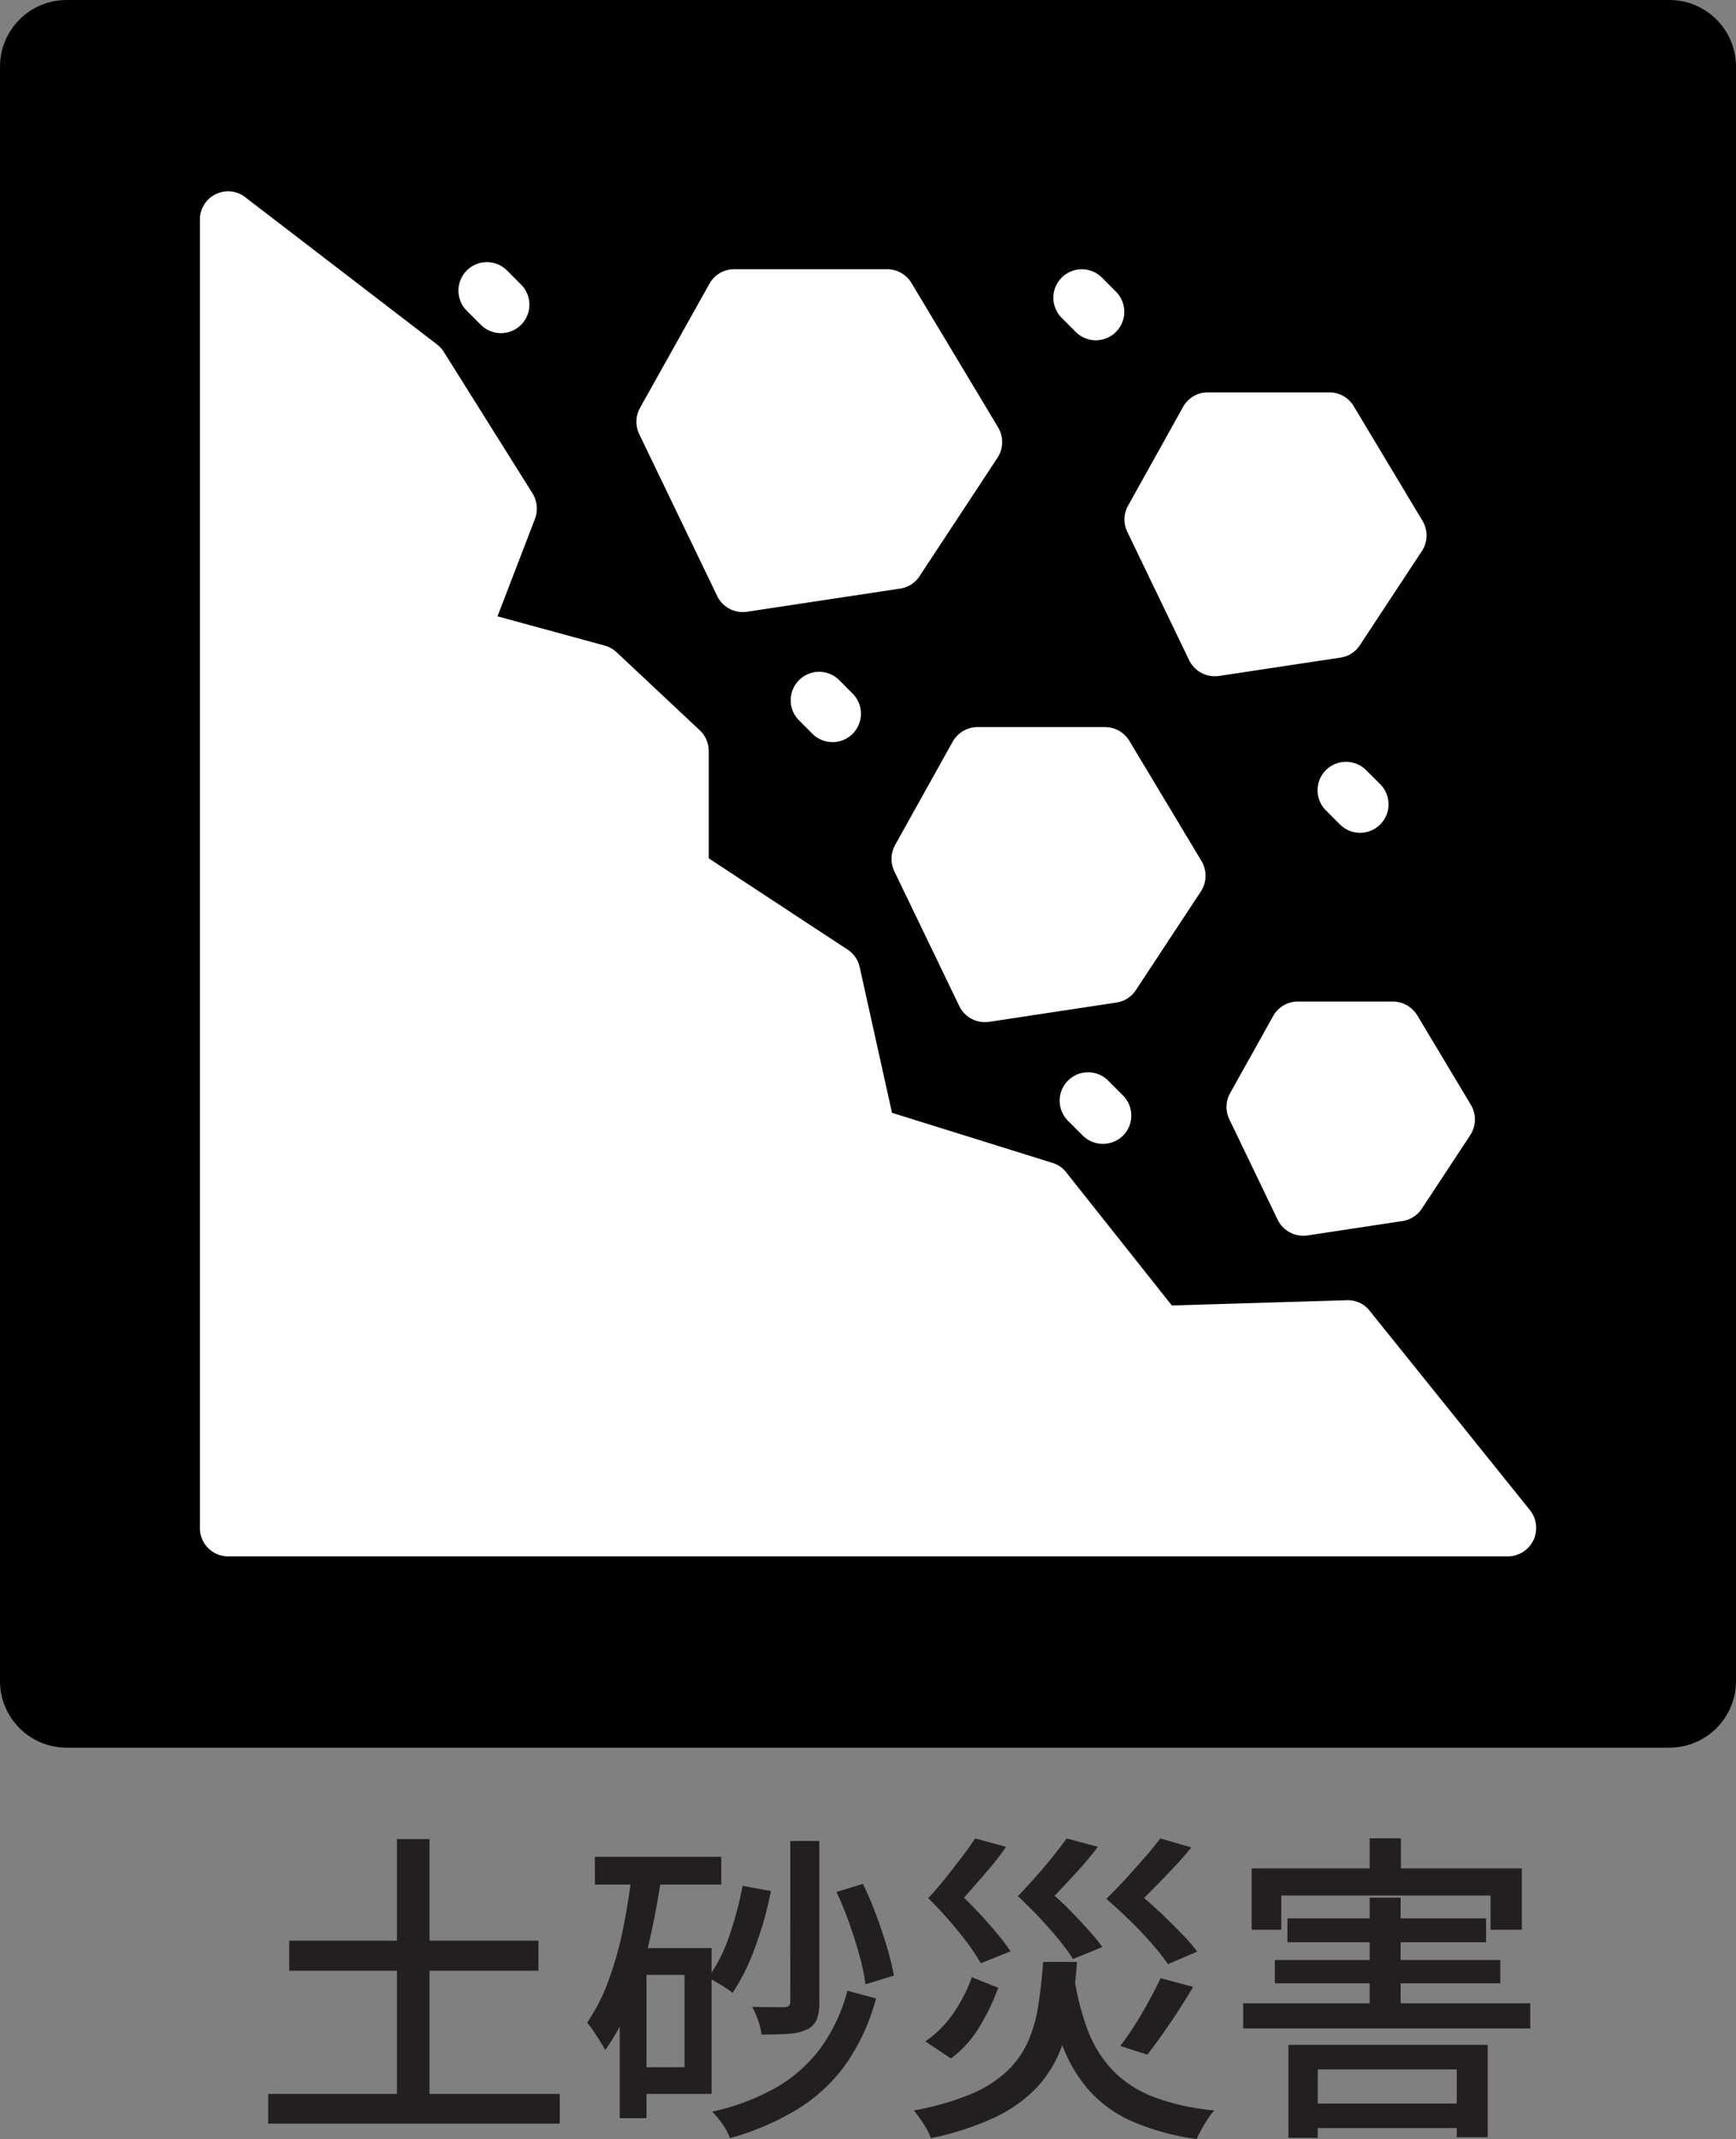 <svg xmlns="http://www.w3.org/2000/svg" width="110" height="135.484" viewBox="0 0 110 135.484"><rect x="0" y="0" width="110" height="135.484" fill="#808080" stroke="none"/><g transform="translate(8666.646 -1444)"><path d="M397.243,84.543h18.473v1.88H397.243Zm1.328-9.707h15.795v1.9H398.571ZM405.4,68.4h2.064v17.39H405.4Z" transform="translate(-9046.893 1492.08)" fill="#231f20"/><path d="M412.081,70.208l1.86.266q-.307,2.187-.777,4.261a27.845,27.845,0,0,1-1.155,3.852,13.654,13.654,0,0,1-1.665,3.127c-.07-.136-.17-.313-.307-.531s-.279-.439-.429-.664a4.828,4.828,0,0,0-.409-.542,11.9,11.9,0,0,0,1.369-2.7,22.227,22.227,0,0,0,.93-3.351q.358-1.8.582-3.719m-2.391-.736H417.7V71.23H409.69Zm1.573,5.783h1.7V86.025h-1.7Zm.879,0h4.945v9.237h-4.945V82.8h3.229V76.952h-3.229Zm6.907-3.944,1.8.327a23.442,23.442,0,0,1-1,3.556,13.709,13.709,0,0,1-1.43,2.9,3.912,3.912,0,0,0-.45-.327q-.286-.184-.582-.358a5.808,5.808,0,0,0-.521-.276A9.949,9.949,0,0,0,418.2,74.5a21.9,21.9,0,0,0,.848-3.188m6.641,6.641,1.819.49a13.286,13.286,0,0,1-1.849,4.067,10.534,10.534,0,0,1-3.024,2.881,16.793,16.793,0,0,1-4.383,1.9,3.722,3.722,0,0,0-.47-.879,5.846,5.846,0,0,0-.654-.8,14.419,14.419,0,0,0,4.077-1.543,9.276,9.276,0,0,0,2.8-2.5,10.82,10.82,0,0,0,1.686-3.617m-3.617-9.482h1.839V78.689a2.955,2.955,0,0,1-.164,1.093,1.212,1.212,0,0,1-.613.623,3.1,3.1,0,0,1-1.156.276q-.7.051-1.725.051a4.275,4.275,0,0,0-.215-.879,5.538,5.538,0,0,0-.378-.879q.695.02,1.277.02h.787q.347-.02.347-.327ZM425,71.7l1.676-.511q.45.92.838,1.962t.685,2.044a17.028,17.028,0,0,1,.439,1.8l-1.8.552a13.5,13.5,0,0,0-.378-1.809q-.276-1.012-.654-2.074A20.753,20.753,0,0,0,425,71.7" transform="translate(-9038.643 1492.131)" fill="#231f20"/><path d="M429.639,76.2h2.147a31.526,31.526,0,0,1-.38,3.188A11.41,11.41,0,0,1,430.6,82.1a7.522,7.522,0,0,1-1.543,2.238,9.056,9.056,0,0,1-2.585,1.757,18.411,18.411,0,0,1-3.944,1.267,2.844,2.844,0,0,0-.266-.582c-.121-.211-.255-.422-.4-.633a4.865,4.865,0,0,0-.419-.542,17.265,17.265,0,0,0,3.607-1.032,7.688,7.688,0,0,0,2.309-1.461,5.9,5.9,0,0,0,1.328-1.88,9.124,9.124,0,0,0,.654-2.3q.194-1.257.3-2.728m-4.516.96,1.676.674a14.4,14.4,0,0,1-1.175,2.442,6.9,6.9,0,0,1-1.829,2.033l-1.614-1.083a6.878,6.878,0,0,0,1.79-1.809,9.764,9.764,0,0,0,1.153-2.258m.206-8.787,1.96.531A17.529,17.529,0,0,1,426,70.562q-.715.817-1.369,1.574.572.552,1.134,1.165t1.032,1.185a12.007,12.007,0,0,1,.777,1.042l-1.88.756a14.744,14.744,0,0,0-1.367-1.952,27.948,27.948,0,0,0-1.964-2.176q.572-.613,1.126-1.308t1.04-1.339q.491-.644.8-1.134m5.8,0,1.982.531a20.576,20.576,0,0,1-1.337,1.6q-.725.787-1.4,1.5.593.531,1.155,1.114t1.052,1.134c.329.368.6.7.817,1l-1.86.756a16.331,16.331,0,0,0-1.459-1.88q-.95-1.083-2.035-2.1.593-.613,1.177-1.277t1.081-1.287q.5-.623.828-1.093m.47,8.665a15.972,15.972,0,0,0,.869,3.484,7.6,7.6,0,0,0,1.594,2.554,7.2,7.2,0,0,0,2.585,1.676,14.349,14.349,0,0,0,3.842.848,4.466,4.466,0,0,0-.419.552c-.143.218-.274.439-.4.664s-.223.426-.3.6a15.638,15.638,0,0,1-4.1-1.124,7.971,7.971,0,0,1-2.748-1.992A9.241,9.241,0,0,1,430.8,81.31a22.264,22.264,0,0,1-1-4.107Zm5.456-8.665,1.982.572c-.3.368-.62.736-.96,1.1s-.683.729-1.032,1.083-.685.695-1.01,1.022c.436.368.863.756,1.287,1.165s.816.8,1.184,1.185a10.485,10.485,0,0,1,.9,1.042l-1.86.8a12.723,12.723,0,0,0-.971-1.247q-.6-.695-1.359-1.441T433.645,72.2q.654-.633,1.287-1.328t1.2-1.349c.375-.436.686-.817.93-1.144m.02,8.848,2.064.552q-.674,1.144-1.461,2.3t-1.441,1.992l-1.717-.552a15.63,15.63,0,0,0,.92-1.318c.315-.5.613-1.008.9-1.533s.531-1,.736-1.441" transform="translate(-9030.191 1492.063)" fill="#231f20"/><path d="M433.851,78.817H452.04v1.594H433.851Zm.533-8.542h17.123v3.883h-1.982V71.992H436.262v2.166h-1.878Zm1.471,5.8H450.14V77.55H435.855Zm.8-2.636H449.24v1.512H436.652Zm.061,8.011h12.629V87.3h-1.962V83.007h-8.808v4.332h-1.86Zm.715,3.719h11.015v1.553H437.429Zm4.433-16.8h1.982v2.84h-1.982Zm0,3.76h1.962v7.377h-1.962Z" transform="translate(-9021.722 1492.063)" fill="#231f20"/><path d="M4.223,0H105.777A4.223,4.223,0,0,1,110,4.223V106.467a4.224,4.224,0,0,1-4.224,4.224H4.224A4.224,4.224,0,0,1,0,106.467V4.223A4.223,4.223,0,0,1,4.223,0Z" transform="translate(-8666.646 1444)"/><path d="M419.878,25.514l.892.9a1.8,1.8,0,0,1-2.549,2.539l-.892-.891a1.8,1.8,0,0,1,2.549-2.549" transform="translate(-9033.344 1461.565)" fill="#fff"/><path d="M434.146,27.042a1.8,1.8,0,0,1,1.539.874l4.576,7.619a1.818,1.818,0,0,1-.046,1.919l-4.114,6.24a1.768,1.768,0,0,1-1.235.794L426.8,45.711c-.09.009-.181.019-.271.019a1.806,1.806,0,0,1-1.621-1.018l-4.116-8.537a1.827,1.827,0,0,1,.046-1.659l3.656-6.556a1.817,1.817,0,0,1,1.575-.918Z" transform="translate(-9030.77 1463.009)" fill="#fff"/><path d="M479.122,92.546a1.8,1.8,0,0,1-1.617,1.027H396.411a1.794,1.794,0,0,1-1.787-1.8V8.916a1.793,1.793,0,0,1,.992-1.613,1.774,1.774,0,0,1,1.877.181l12.157,9.33a1.77,1.77,0,0,1,.429.468l5.62,8.961a1.841,1.841,0,0,1,.16,1.613l-2.377,6.178,6.8,1.854a1.9,1.9,0,0,1,.75.424l5.262,4.935a1.8,1.8,0,0,1,.571,1.323v6.791l8.8,5.781a1.764,1.764,0,0,1,.769,1.117l2.046,9.221,10.167,3.171a1.7,1.7,0,0,1,.867.594l6.7,8.438,11.077-.334a1.753,1.753,0,0,1,1.446.657l10.157,12.627a1.808,1.808,0,0,1,.233,1.909" transform="translate(-9048.605 1449.002)" fill="#fff"/><path d="M411.234,20.46a1.823,1.823,0,0,1,.044-1.657l4.4-7.862a1.788,1.788,0,0,1,1.567-.928h9.7a1.8,1.8,0,0,1,1.539.874l5.494,9.15a1.819,1.819,0,0,1-.044,1.919l-4.935,7.493a1.763,1.763,0,0,1-1.235.792l-9.7,1.468a2.412,2.412,0,0,1-.271.019,1.8,1.8,0,0,1-1.621-1.018Z" transform="translate(-9037.375 1451.038)" fill="#fff"/><path d="M404.885,12.826a1.8,1.8,0,0,1,2.549-2.549l.891.892a1.8,1.8,0,0,1-2.548,2.549Z" transform="translate(-9041.954 1450.854)" fill="#fff"/><path d="M429.969,40.433l.892.892a1.8,1.8,0,0,1,.008,2.548,1.816,1.816,0,0,1-2.549,0l-.891-.891a1.8,1.8,0,1,1,2.539-2.549" transform="translate(-9026.355 1472.052)" fill="#fff"/><path d="M429.522,23.419a1.792,1.792,0,0,1,.054-1.657l3.484-6.25a1.794,1.794,0,0,1,1.568-.92h7.7a1.8,1.8,0,0,1,1.541.874l4.358,7.26a1.8,1.8,0,0,1-.036,1.918L444.264,30.6a1.763,1.763,0,0,1-1.233.792l-7.7,1.163a1.393,1.393,0,0,1-.26.017,1.81,1.81,0,0,1-1.63-1.017Z" transform="translate(-9024.74 1454.258)" fill="#fff"/><path d="M427.165,13.091a1.8,1.8,0,0,1,2.549-2.549l.889.892a1.8,1.8,0,1,1-2.548,2.549Z" transform="translate(-9026.538 1451.041)" fill="#fff"/><path d="M445.314,38.123l3.4,5.674a1.818,1.818,0,0,1-.044,1.918l-3.062,4.647a1.794,1.794,0,0,1-1.235.792l-6.016.911c-.09.009-.18.017-.269.017a1.8,1.8,0,0,1-1.621-1.017l-3.062-6.359a1.8,1.8,0,0,1,.053-1.657l2.72-4.872a1.791,1.791,0,0,1,1.577-.928h6.006a1.813,1.813,0,0,1,1.55.874" transform="translate(-9022.157 1470.184)" fill="#fff"/><path d="M437.952,32.3l-.892-.892a1.8,1.8,0,0,1,2.549-2.548l.892.891a1.8,1.8,0,1,1-2.549,2.549" transform="translate(-9019.692 1463.918)" fill="#fff"/></g></svg>